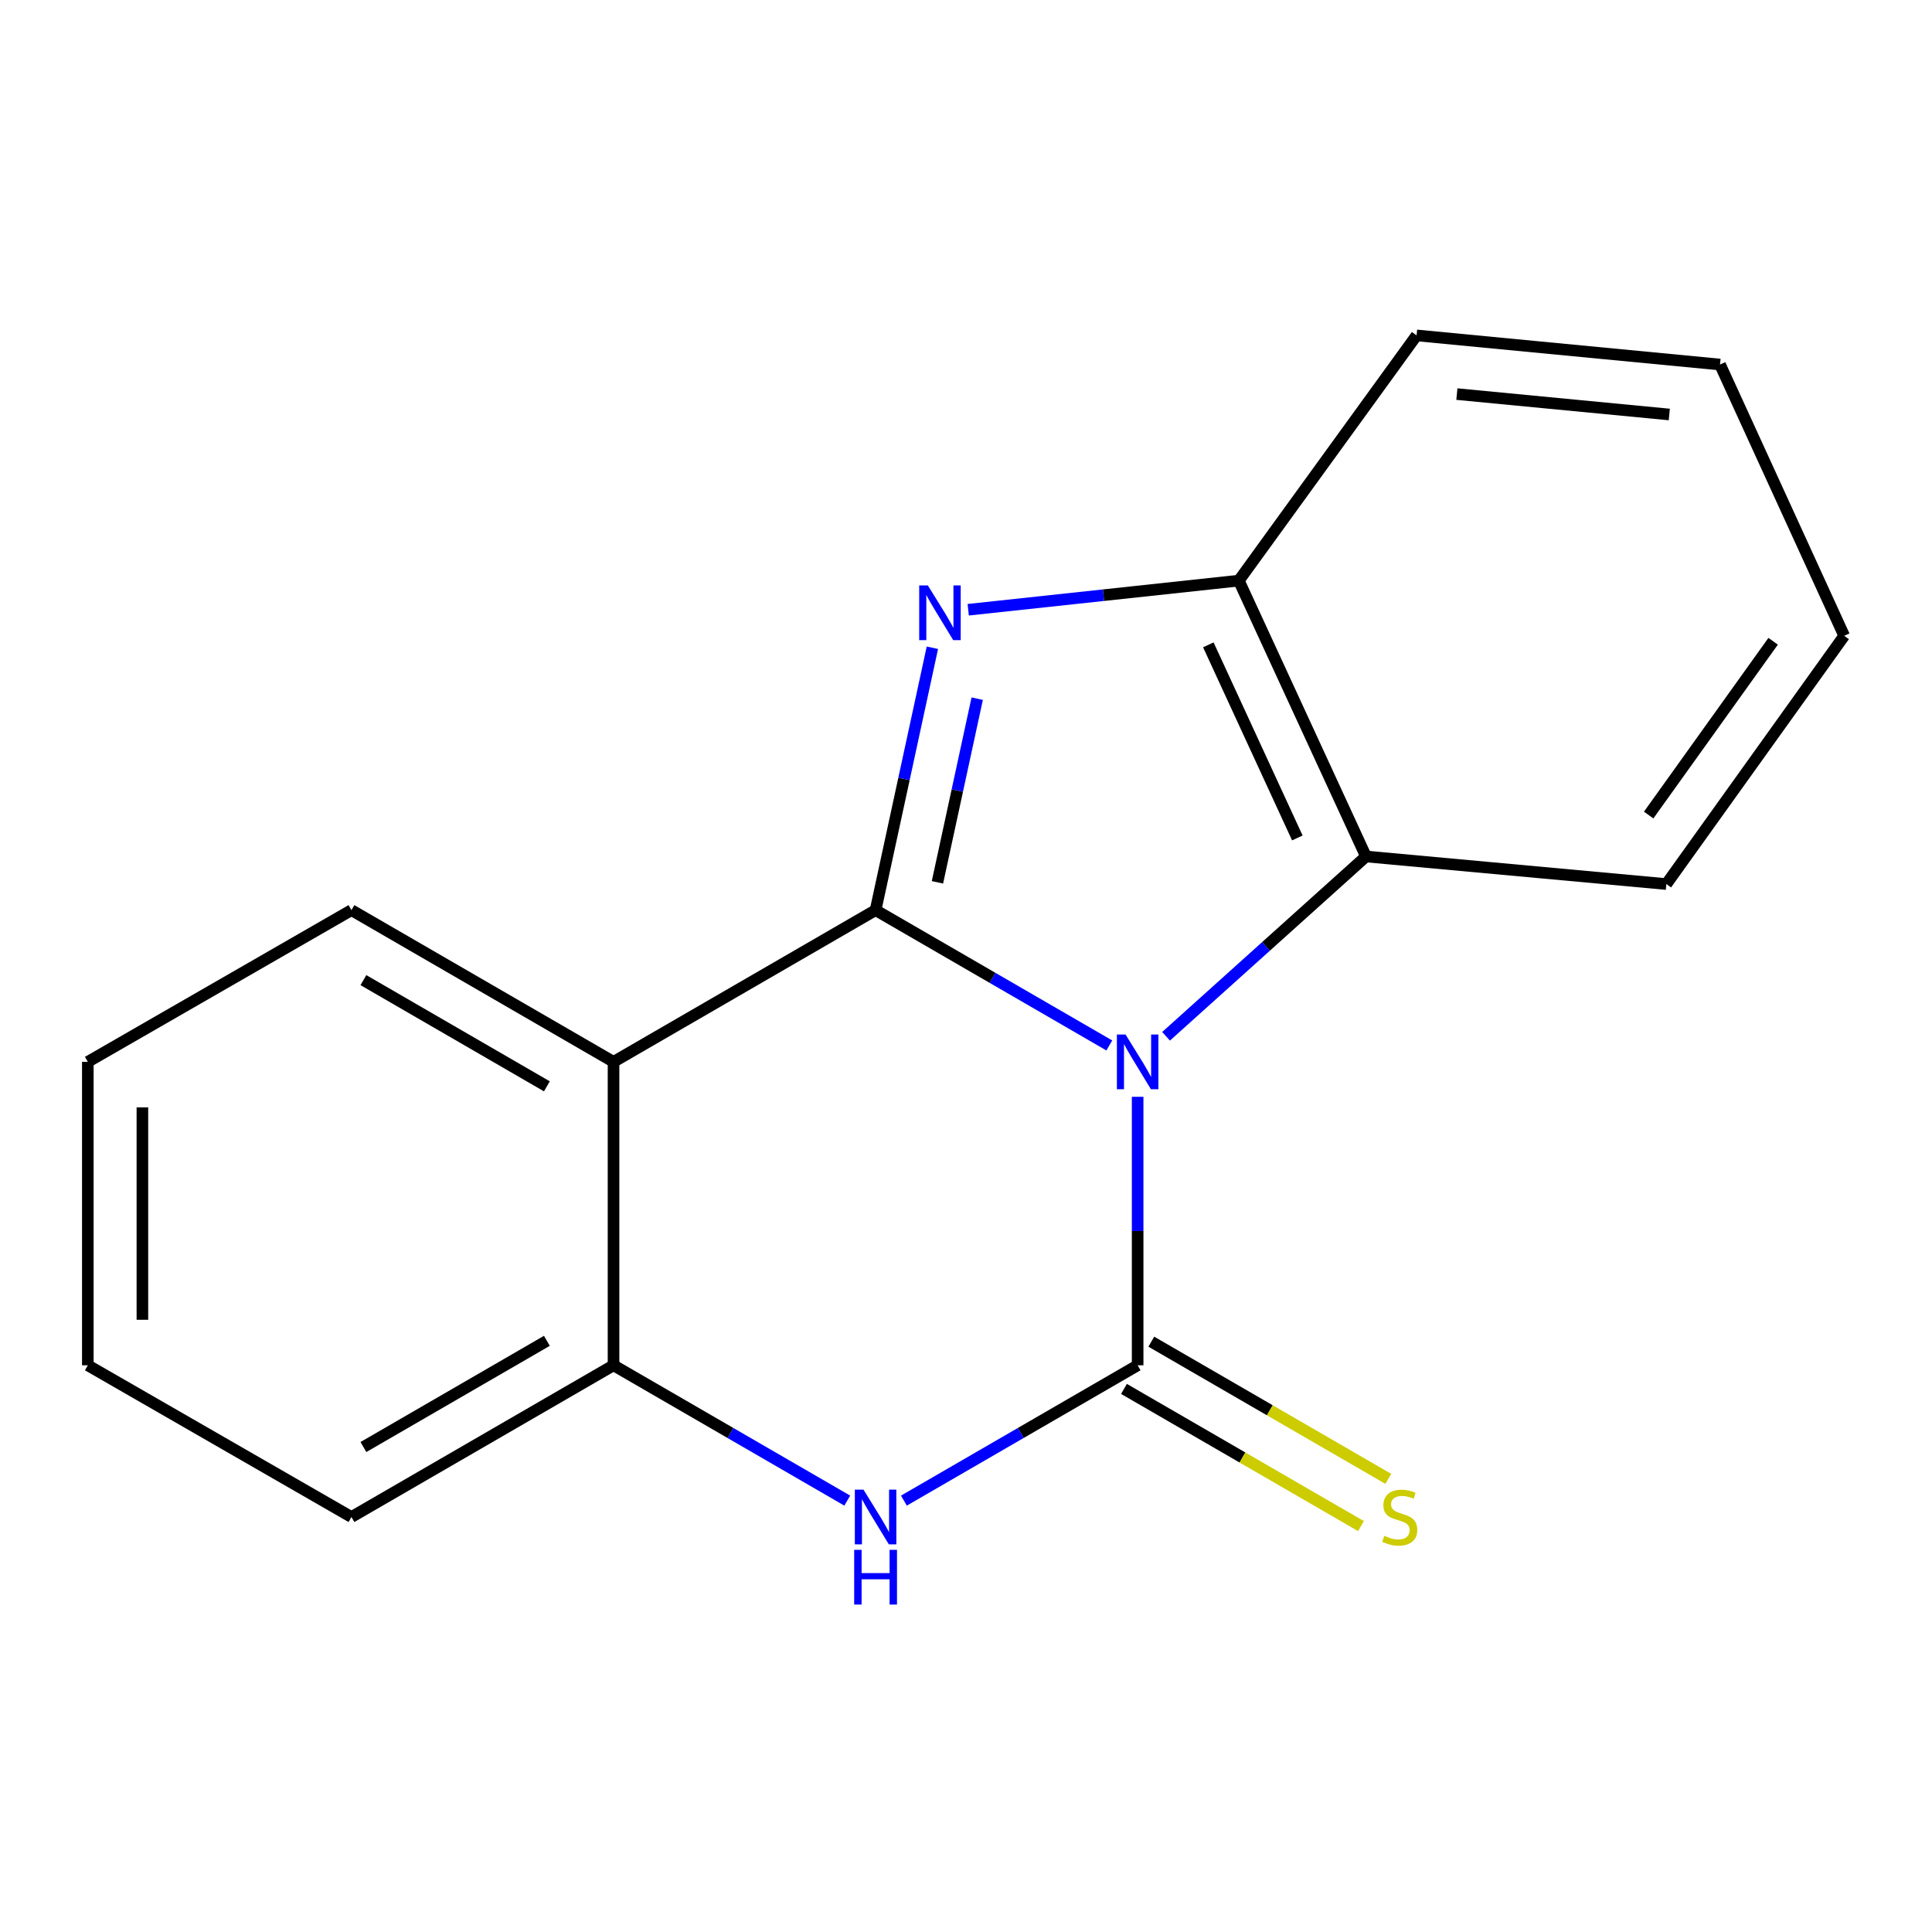 <?xml version='1.0' encoding='iso-8859-1'?>
<svg version='1.1' baseProfile='full'
              xmlns='http://www.w3.org/2000/svg'
                      xmlns:rdkit='http://www.rdkit.org/xml'
                      xmlns:xlink='http://www.w3.org/1999/xlink'
                  xml:space='preserve'
width='1000px' height='1000px' viewBox='0 0 1000 1000'>
<!-- END OF HEADER -->
<rect style='opacity:1.0;fill:#FFFFFF;stroke:none' width='1000' height='1000' x='0' y='0'> </rect>
<path class='bond-0' d='M 574.182,541.13 L 513.692,506.108' style='fill:none;fill-rule:evenodd;stroke:#0000FF;stroke-width:6px;stroke-linecap:butt;stroke-linejoin:miter;stroke-opacity:1' />
<path class='bond-0' d='M 513.692,506.108 L 453.202,471.086' style='fill:none;fill-rule:evenodd;stroke:#000000;stroke-width:6px;stroke-linecap:butt;stroke-linejoin:miter;stroke-opacity:1' />
<path class='bond-1' d='M 588.841,567.703 L 588.841,637.19' style='fill:none;fill-rule:evenodd;stroke:#0000FF;stroke-width:6px;stroke-linecap:butt;stroke-linejoin:miter;stroke-opacity:1' />
<path class='bond-1' d='M 588.841,637.19 L 588.841,706.676' style='fill:none;fill-rule:evenodd;stroke:#000000;stroke-width:6px;stroke-linecap:butt;stroke-linejoin:miter;stroke-opacity:1' />
<path class='bond-5' d='M 603.555,536.381 L 655.291,489.845' style='fill:none;fill-rule:evenodd;stroke:#0000FF;stroke-width:6px;stroke-linecap:butt;stroke-linejoin:miter;stroke-opacity:1' />
<path class='bond-5' d='M 655.291,489.845 L 707.028,443.309' style='fill:none;fill-rule:evenodd;stroke:#000000;stroke-width:6px;stroke-linecap:butt;stroke-linejoin:miter;stroke-opacity:1' />
<path class='bond-2' d='M 453.202,471.086 L 467.902,403.182' style='fill:none;fill-rule:evenodd;stroke:#000000;stroke-width:6px;stroke-linecap:butt;stroke-linejoin:miter;stroke-opacity:1' />
<path class='bond-2' d='M 467.902,403.182 L 482.602,335.277' style='fill:none;fill-rule:evenodd;stroke:#0000FF;stroke-width:6px;stroke-linecap:butt;stroke-linejoin:miter;stroke-opacity:1' />
<path class='bond-2' d='M 485.221,456.691 L 495.511,409.158' style='fill:none;fill-rule:evenodd;stroke:#000000;stroke-width:6px;stroke-linecap:butt;stroke-linejoin:miter;stroke-opacity:1' />
<path class='bond-2' d='M 495.511,409.158 L 505.801,361.625' style='fill:none;fill-rule:evenodd;stroke:#0000FF;stroke-width:6px;stroke-linecap:butt;stroke-linejoin:miter;stroke-opacity:1' />
<path class='bond-3' d='M 453.202,471.086 L 317.563,549.616' style='fill:none;fill-rule:evenodd;stroke:#000000;stroke-width:6px;stroke-linecap:butt;stroke-linejoin:miter;stroke-opacity:1' />
<path class='bond-4' d='M 588.841,706.676 L 528.351,741.698' style='fill:none;fill-rule:evenodd;stroke:#000000;stroke-width:6px;stroke-linecap:butt;stroke-linejoin:miter;stroke-opacity:1' />
<path class='bond-4' d='M 528.351,741.698 L 467.86,776.72' style='fill:none;fill-rule:evenodd;stroke:#0000FF;stroke-width:6px;stroke-linecap:butt;stroke-linejoin:miter;stroke-opacity:1' />
<path class='bond-8' d='M 581.765,718.9 L 643.101,754.403' style='fill:none;fill-rule:evenodd;stroke:#000000;stroke-width:6px;stroke-linecap:butt;stroke-linejoin:miter;stroke-opacity:1' />
<path class='bond-8' d='M 643.101,754.403 L 704.436,789.906' style='fill:none;fill-rule:evenodd;stroke:#CCCC00;stroke-width:6px;stroke-linecap:butt;stroke-linejoin:miter;stroke-opacity:1' />
<path class='bond-8' d='M 595.916,694.452 L 657.252,729.955' style='fill:none;fill-rule:evenodd;stroke:#000000;stroke-width:6px;stroke-linecap:butt;stroke-linejoin:miter;stroke-opacity:1' />
<path class='bond-8' d='M 657.252,729.955 L 718.587,765.458' style='fill:none;fill-rule:evenodd;stroke:#CCCC00;stroke-width:6px;stroke-linecap:butt;stroke-linejoin:miter;stroke-opacity:1' />
<path class='bond-17' d='M 501.149,315.606 L 571.179,308.068' style='fill:none;fill-rule:evenodd;stroke:#0000FF;stroke-width:6px;stroke-linecap:butt;stroke-linejoin:miter;stroke-opacity:1' />
<path class='bond-17' d='M 571.179,308.068 L 641.21,300.53' style='fill:none;fill-rule:evenodd;stroke:#000000;stroke-width:6px;stroke-linecap:butt;stroke-linejoin:miter;stroke-opacity:1' />
<path class='bond-9' d='M 317.563,549.616 L 181.909,471.086' style='fill:none;fill-rule:evenodd;stroke:#000000;stroke-width:6px;stroke-linecap:butt;stroke-linejoin:miter;stroke-opacity:1' />
<path class='bond-9' d='M 283.063,562.284 L 188.105,507.313' style='fill:none;fill-rule:evenodd;stroke:#000000;stroke-width:6px;stroke-linecap:butt;stroke-linejoin:miter;stroke-opacity:1' />
<path class='bond-18' d='M 317.563,549.616 L 317.563,706.676' style='fill:none;fill-rule:evenodd;stroke:#000000;stroke-width:6px;stroke-linecap:butt;stroke-linejoin:miter;stroke-opacity:1' />
<path class='bond-7' d='M 438.544,776.72 L 378.054,741.698' style='fill:none;fill-rule:evenodd;stroke:#0000FF;stroke-width:6px;stroke-linecap:butt;stroke-linejoin:miter;stroke-opacity:1' />
<path class='bond-7' d='M 378.054,741.698 L 317.563,706.676' style='fill:none;fill-rule:evenodd;stroke:#000000;stroke-width:6px;stroke-linecap:butt;stroke-linejoin:miter;stroke-opacity:1' />
<path class='bond-6' d='M 707.028,443.309 L 641.21,300.53' style='fill:none;fill-rule:evenodd;stroke:#000000;stroke-width:6px;stroke-linecap:butt;stroke-linejoin:miter;stroke-opacity:1' />
<path class='bond-6' d='M 671.502,433.718 L 625.429,333.772' style='fill:none;fill-rule:evenodd;stroke:#000000;stroke-width:6px;stroke-linecap:butt;stroke-linejoin:miter;stroke-opacity:1' />
<path class='bond-10' d='M 707.028,443.309 L 862.503,457.59' style='fill:none;fill-rule:evenodd;stroke:#000000;stroke-width:6px;stroke-linecap:butt;stroke-linejoin:miter;stroke-opacity:1' />
<path class='bond-11' d='M 641.21,300.53 L 733.221,173.601' style='fill:none;fill-rule:evenodd;stroke:#000000;stroke-width:6px;stroke-linecap:butt;stroke-linejoin:miter;stroke-opacity:1' />
<path class='bond-12' d='M 317.563,706.676 L 181.909,785.206' style='fill:none;fill-rule:evenodd;stroke:#000000;stroke-width:6px;stroke-linecap:butt;stroke-linejoin:miter;stroke-opacity:1' />
<path class='bond-12' d='M 283.063,694.009 L 188.105,748.98' style='fill:none;fill-rule:evenodd;stroke:#000000;stroke-width:6px;stroke-linecap:butt;stroke-linejoin:miter;stroke-opacity:1' />
<path class='bond-13' d='M 181.909,471.086 L 45.455,549.616' style='fill:none;fill-rule:evenodd;stroke:#000000;stroke-width:6px;stroke-linecap:butt;stroke-linejoin:miter;stroke-opacity:1' />
<path class='bond-14' d='M 862.503,457.59 L 954.545,329.092' style='fill:none;fill-rule:evenodd;stroke:#000000;stroke-width:6px;stroke-linecap:butt;stroke-linejoin:miter;stroke-opacity:1' />
<path class='bond-14' d='M 853.345,421.866 L 917.774,331.917' style='fill:none;fill-rule:evenodd;stroke:#000000;stroke-width:6px;stroke-linecap:butt;stroke-linejoin:miter;stroke-opacity:1' />
<path class='bond-19' d='M 733.221,173.601 L 890.281,188.682' style='fill:none;fill-rule:evenodd;stroke:#000000;stroke-width:6px;stroke-linecap:butt;stroke-linejoin:miter;stroke-opacity:1' />
<path class='bond-19' d='M 754.08,203.982 L 864.022,214.539' style='fill:none;fill-rule:evenodd;stroke:#000000;stroke-width:6px;stroke-linecap:butt;stroke-linejoin:miter;stroke-opacity:1' />
<path class='bond-16' d='M 181.909,785.206 L 45.455,706.676' style='fill:none;fill-rule:evenodd;stroke:#000000;stroke-width:6px;stroke-linecap:butt;stroke-linejoin:miter;stroke-opacity:1' />
<path class='bond-20' d='M 45.455,549.616 L 45.455,706.676' style='fill:none;fill-rule:evenodd;stroke:#000000;stroke-width:6px;stroke-linecap:butt;stroke-linejoin:miter;stroke-opacity:1' />
<path class='bond-20' d='M 73.703,573.175 L 73.703,683.117' style='fill:none;fill-rule:evenodd;stroke:#000000;stroke-width:6px;stroke-linecap:butt;stroke-linejoin:miter;stroke-opacity:1' />
<path class='bond-15' d='M 954.545,329.092 L 890.281,188.682' style='fill:none;fill-rule:evenodd;stroke:#000000;stroke-width:6px;stroke-linecap:butt;stroke-linejoin:miter;stroke-opacity:1' />
<path  class='atom-0' d='M 582.581 535.456
L 591.861 550.456
Q 592.781 551.936, 594.261 554.616
Q 595.741 557.296, 595.821 557.456
L 595.821 535.456
L 599.581 535.456
L 599.581 563.776
L 595.701 563.776
L 585.741 547.376
Q 584.581 545.456, 583.341 543.256
Q 582.141 541.056, 581.781 540.376
L 581.781 563.776
L 578.101 563.776
L 578.101 535.456
L 582.581 535.456
' fill='#0000FF'/>
<path  class='atom-3' d='M 480.259 303.02
L 489.539 318.02
Q 490.459 319.5, 491.939 322.18
Q 493.419 324.86, 493.499 325.02
L 493.499 303.02
L 497.259 303.02
L 497.259 331.34
L 493.379 331.34
L 483.419 314.94
Q 482.259 313.02, 481.019 310.82
Q 479.819 308.62, 479.459 307.94
L 479.459 331.34
L 475.779 331.34
L 475.779 303.02
L 480.259 303.02
' fill='#0000FF'/>
<path  class='atom-5' d='M 446.942 771.046
L 456.222 786.046
Q 457.142 787.526, 458.622 790.206
Q 460.102 792.886, 460.182 793.046
L 460.182 771.046
L 463.942 771.046
L 463.942 799.366
L 460.062 799.366
L 450.102 782.966
Q 448.942 781.046, 447.702 778.846
Q 446.502 776.646, 446.142 775.966
L 446.142 799.366
L 442.462 799.366
L 442.462 771.046
L 446.942 771.046
' fill='#0000FF'/>
<path  class='atom-5' d='M 442.122 802.198
L 445.962 802.198
L 445.962 814.238
L 460.442 814.238
L 460.442 802.198
L 464.282 802.198
L 464.282 830.518
L 460.442 830.518
L 460.442 817.438
L 445.962 817.438
L 445.962 830.518
L 442.122 830.518
L 442.122 802.198
' fill='#0000FF'/>
<path  class='atom-9' d='M 716.511 794.926
Q 716.831 795.046, 718.151 795.606
Q 719.471 796.166, 720.911 796.526
Q 722.391 796.846, 723.831 796.846
Q 726.511 796.846, 728.071 795.566
Q 729.631 794.246, 729.631 791.966
Q 729.631 790.406, 728.831 789.446
Q 728.071 788.486, 726.871 787.966
Q 725.671 787.446, 723.671 786.846
Q 721.151 786.086, 719.631 785.366
Q 718.151 784.646, 717.071 783.126
Q 716.031 781.606, 716.031 779.046
Q 716.031 775.486, 718.431 773.286
Q 720.871 771.086, 725.671 771.086
Q 728.951 771.086, 732.671 772.646
L 731.751 775.726
Q 728.351 774.326, 725.791 774.326
Q 723.031 774.326, 721.511 775.486
Q 719.991 776.606, 720.031 778.566
Q 720.031 780.086, 720.791 781.006
Q 721.591 781.926, 722.711 782.446
Q 723.871 782.966, 725.791 783.566
Q 728.351 784.366, 729.871 785.166
Q 731.391 785.966, 732.471 787.606
Q 733.591 789.206, 733.591 791.966
Q 733.591 795.886, 730.951 798.006
Q 728.351 800.086, 723.991 800.086
Q 721.471 800.086, 719.551 799.526
Q 717.671 799.006, 715.431 798.086
L 716.511 794.926
' fill='#CCCC00'/>
</svg>
